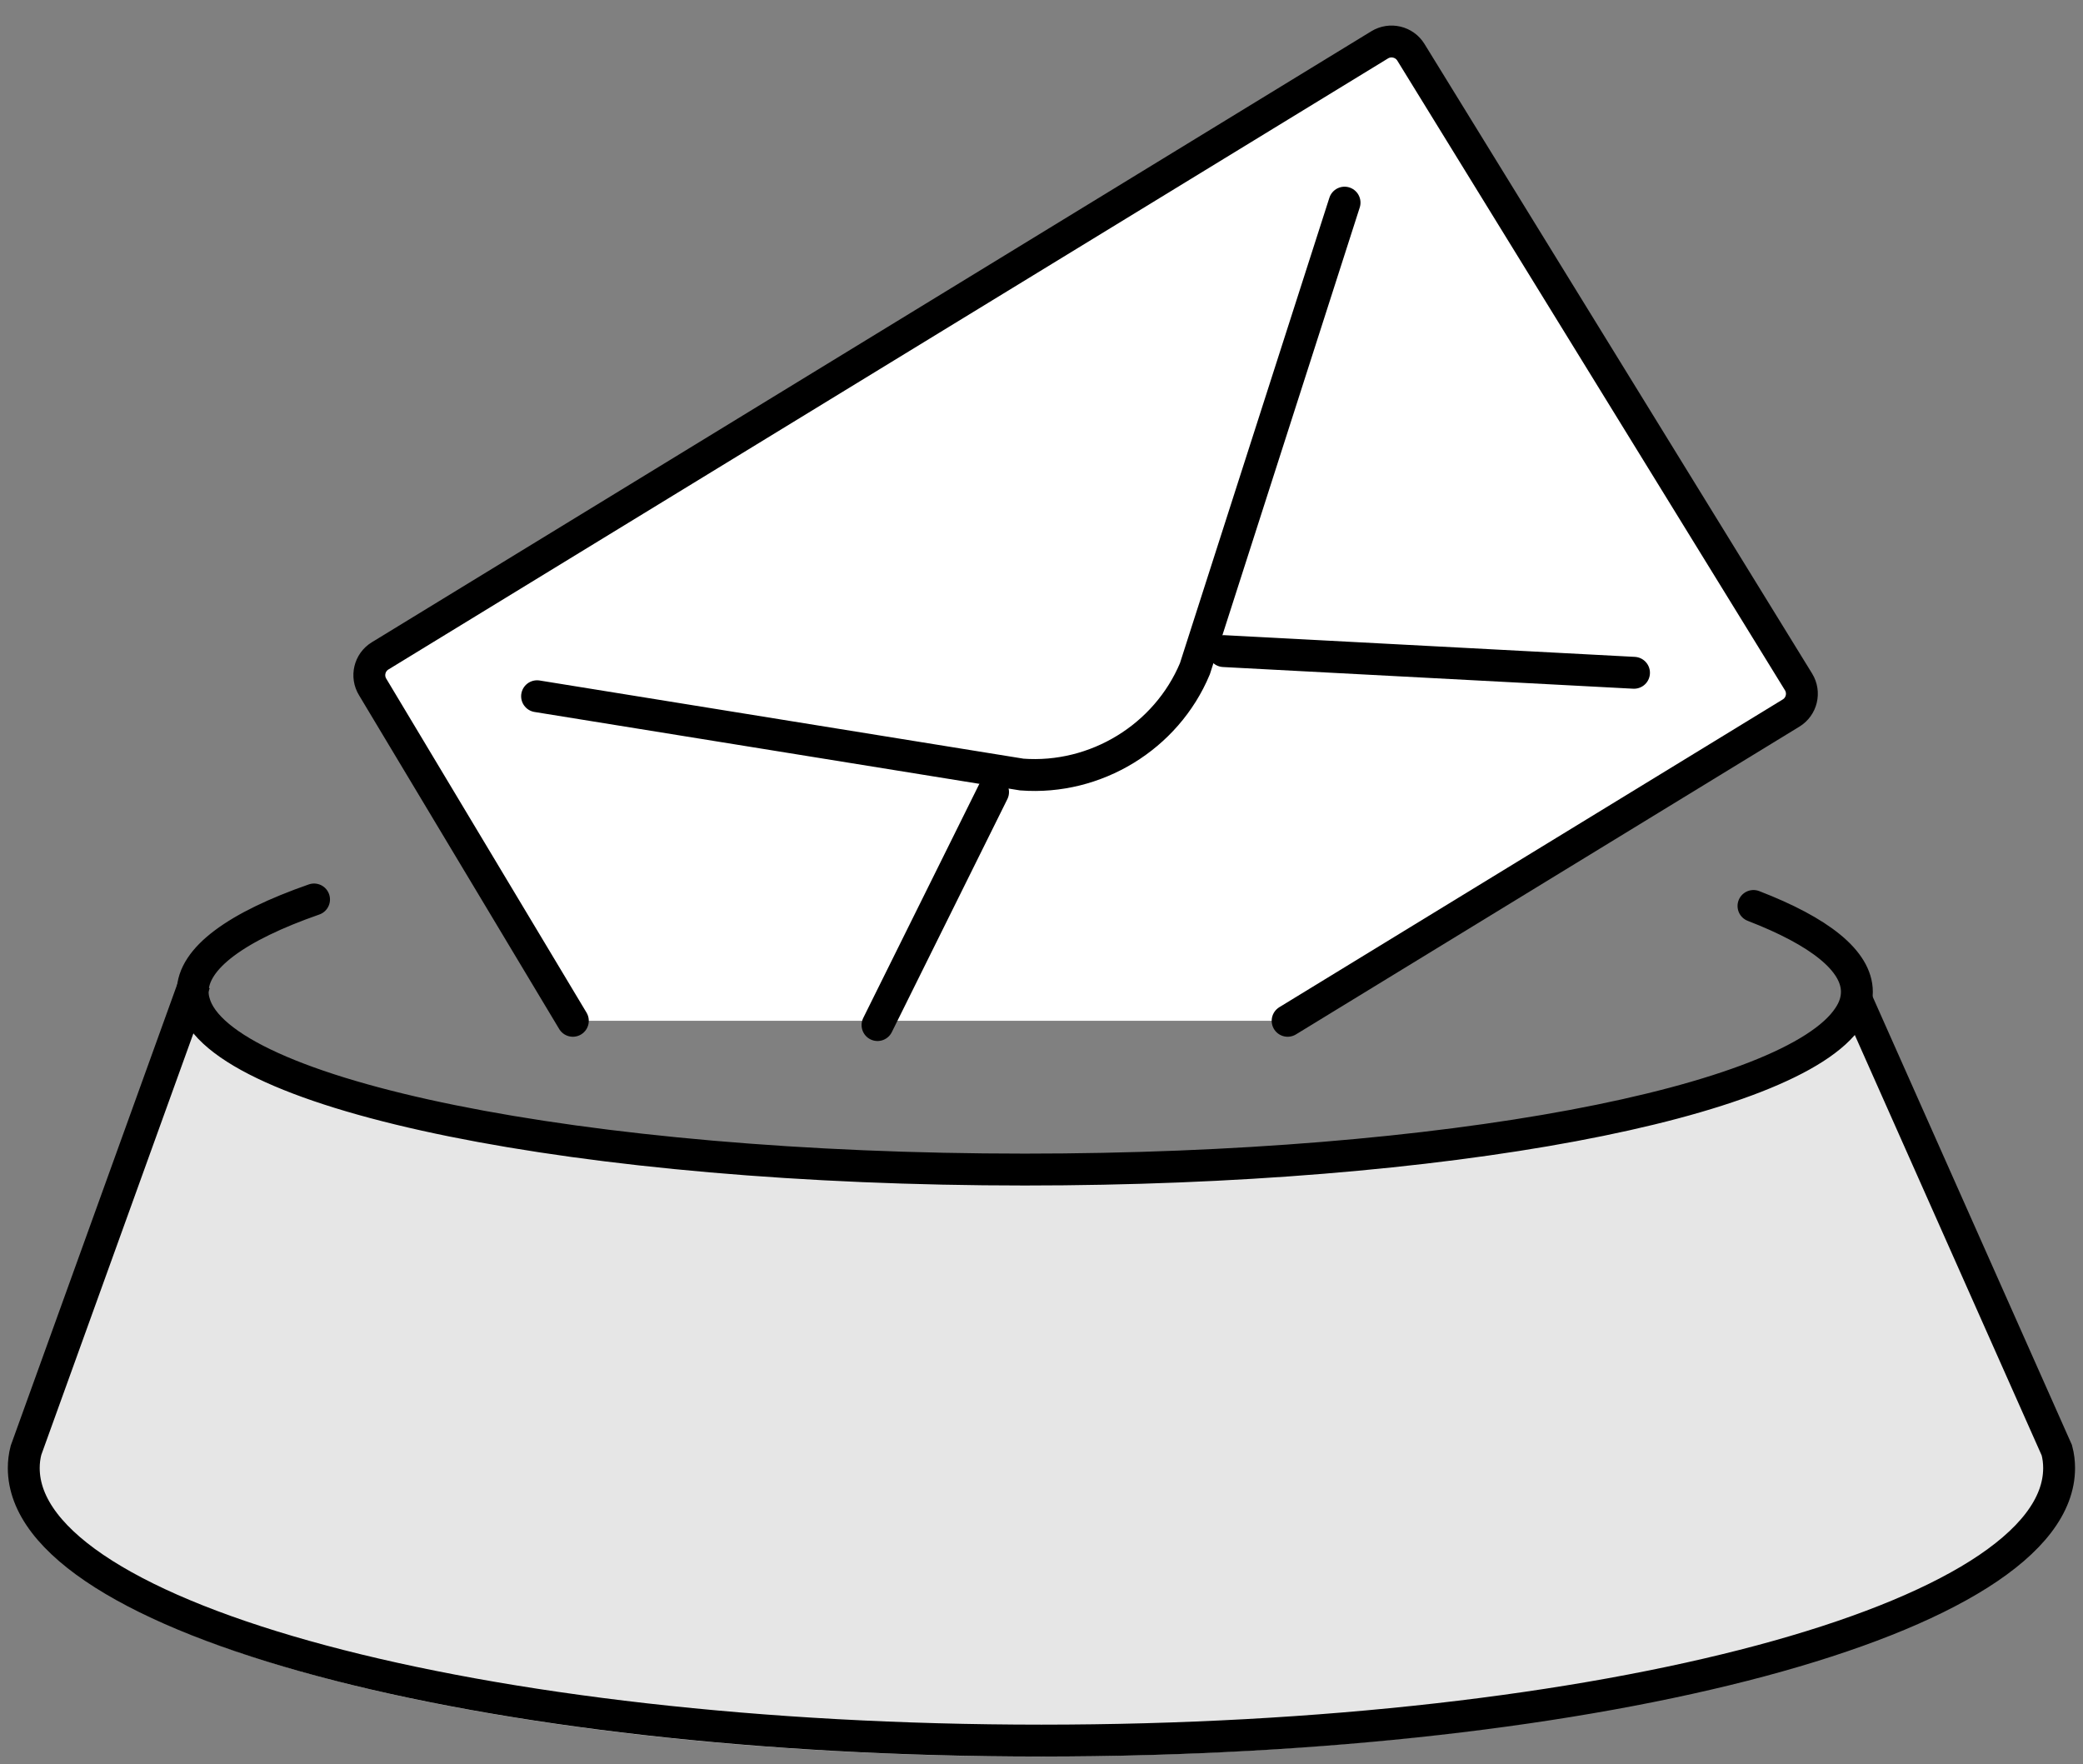 <svg xmlns="http://www.w3.org/2000/svg" fill="none" viewBox="0 0 98 83" height="83" width="98">
<rect x="0" y="0" width="98" height="83" fill="#808080" stroke="none"/>
<path fill="#E6E6E6" d="M9.022 46.865L1.087 68.931C1.014 69.205 0.98 69.49 0.98 69.769C0.98 76.877 22.414 82.636 48.858 82.636C75.302 82.636 96.736 76.877 96.736 69.769C96.736 69.49 96.703 69.205 96.63 68.931L87.364 48.023C87.264 47.793 86.956 47.693 86.772 47.866C84.624 49.896 75.537 54.705 48.075 54.705C12.092 54.699 9.022 46.865 9.022 46.865Z"></path>
<path stroke-miterlimit="10" stroke-width="1.5" stroke="black" d="M87.301 46.928L96.769 68.227C96.842 68.5 96.876 68.784 96.876 69.063C96.876 76.146 75.433 81.885 48.991 81.885C22.549 81.885 1.118 76.146 1.118 69.063C1.118 68.784 1.152 68.5 1.224 68.227L9.16 46.237"></path>
<path fill="white" d="M26.951 48.023L17.533 32.319C17.226 31.818 17.382 31.16 17.886 30.854L64.909 2.11C65.412 1.803 66.072 1.959 66.38 2.461L84.617 32.08C84.925 32.581 84.768 33.239 84.265 33.545L60.58 48.023"></path>
<path stroke-linecap="round" stroke-miterlimit="10" stroke-width="1.5" stroke="black" d="M26.951 48.023L17.533 32.319C17.226 31.818 17.382 31.16 17.886 30.854L64.909 2.11C65.412 1.803 66.072 1.959 66.38 2.461L84.617 32.08C84.925 32.581 84.768 33.239 84.265 33.545L60.58 48.023"></path>
<path stroke-linecap="round" stroke-miterlimit="10" stroke-width="1.5" stroke="black" d="M41.285 48.224L46.721 37.263"></path>
<path stroke-linecap="round" stroke-miterlimit="10" stroke-width="1.5" stroke="black" d="M57.576 30.631L76.876 31.651"></path>
<path stroke-linecap="round" stroke-miterlimit="10" stroke-width="1.5" stroke="black" d="M25.268 32.754L48.074 36.438C51.553 36.7 54.875 34.671 56.217 31.461L63.258 9.533"></path>
<path stroke-linecap="round" stroke-miterlimit="10" stroke-width="1.5" stroke="black" d="M82.497 42.621C85.601 43.819 87.362 45.196 87.362 46.661C87.362 47.057 87.234 47.453 86.977 47.832C84.314 51.9 67.973 55.021 48.214 55.021C27.348 55.021 10.296 51.538 9.133 47.141C9.088 46.985 9.065 46.823 9.065 46.661C9.065 45.068 11.152 43.58 14.775 42.315"></path>
</svg>
